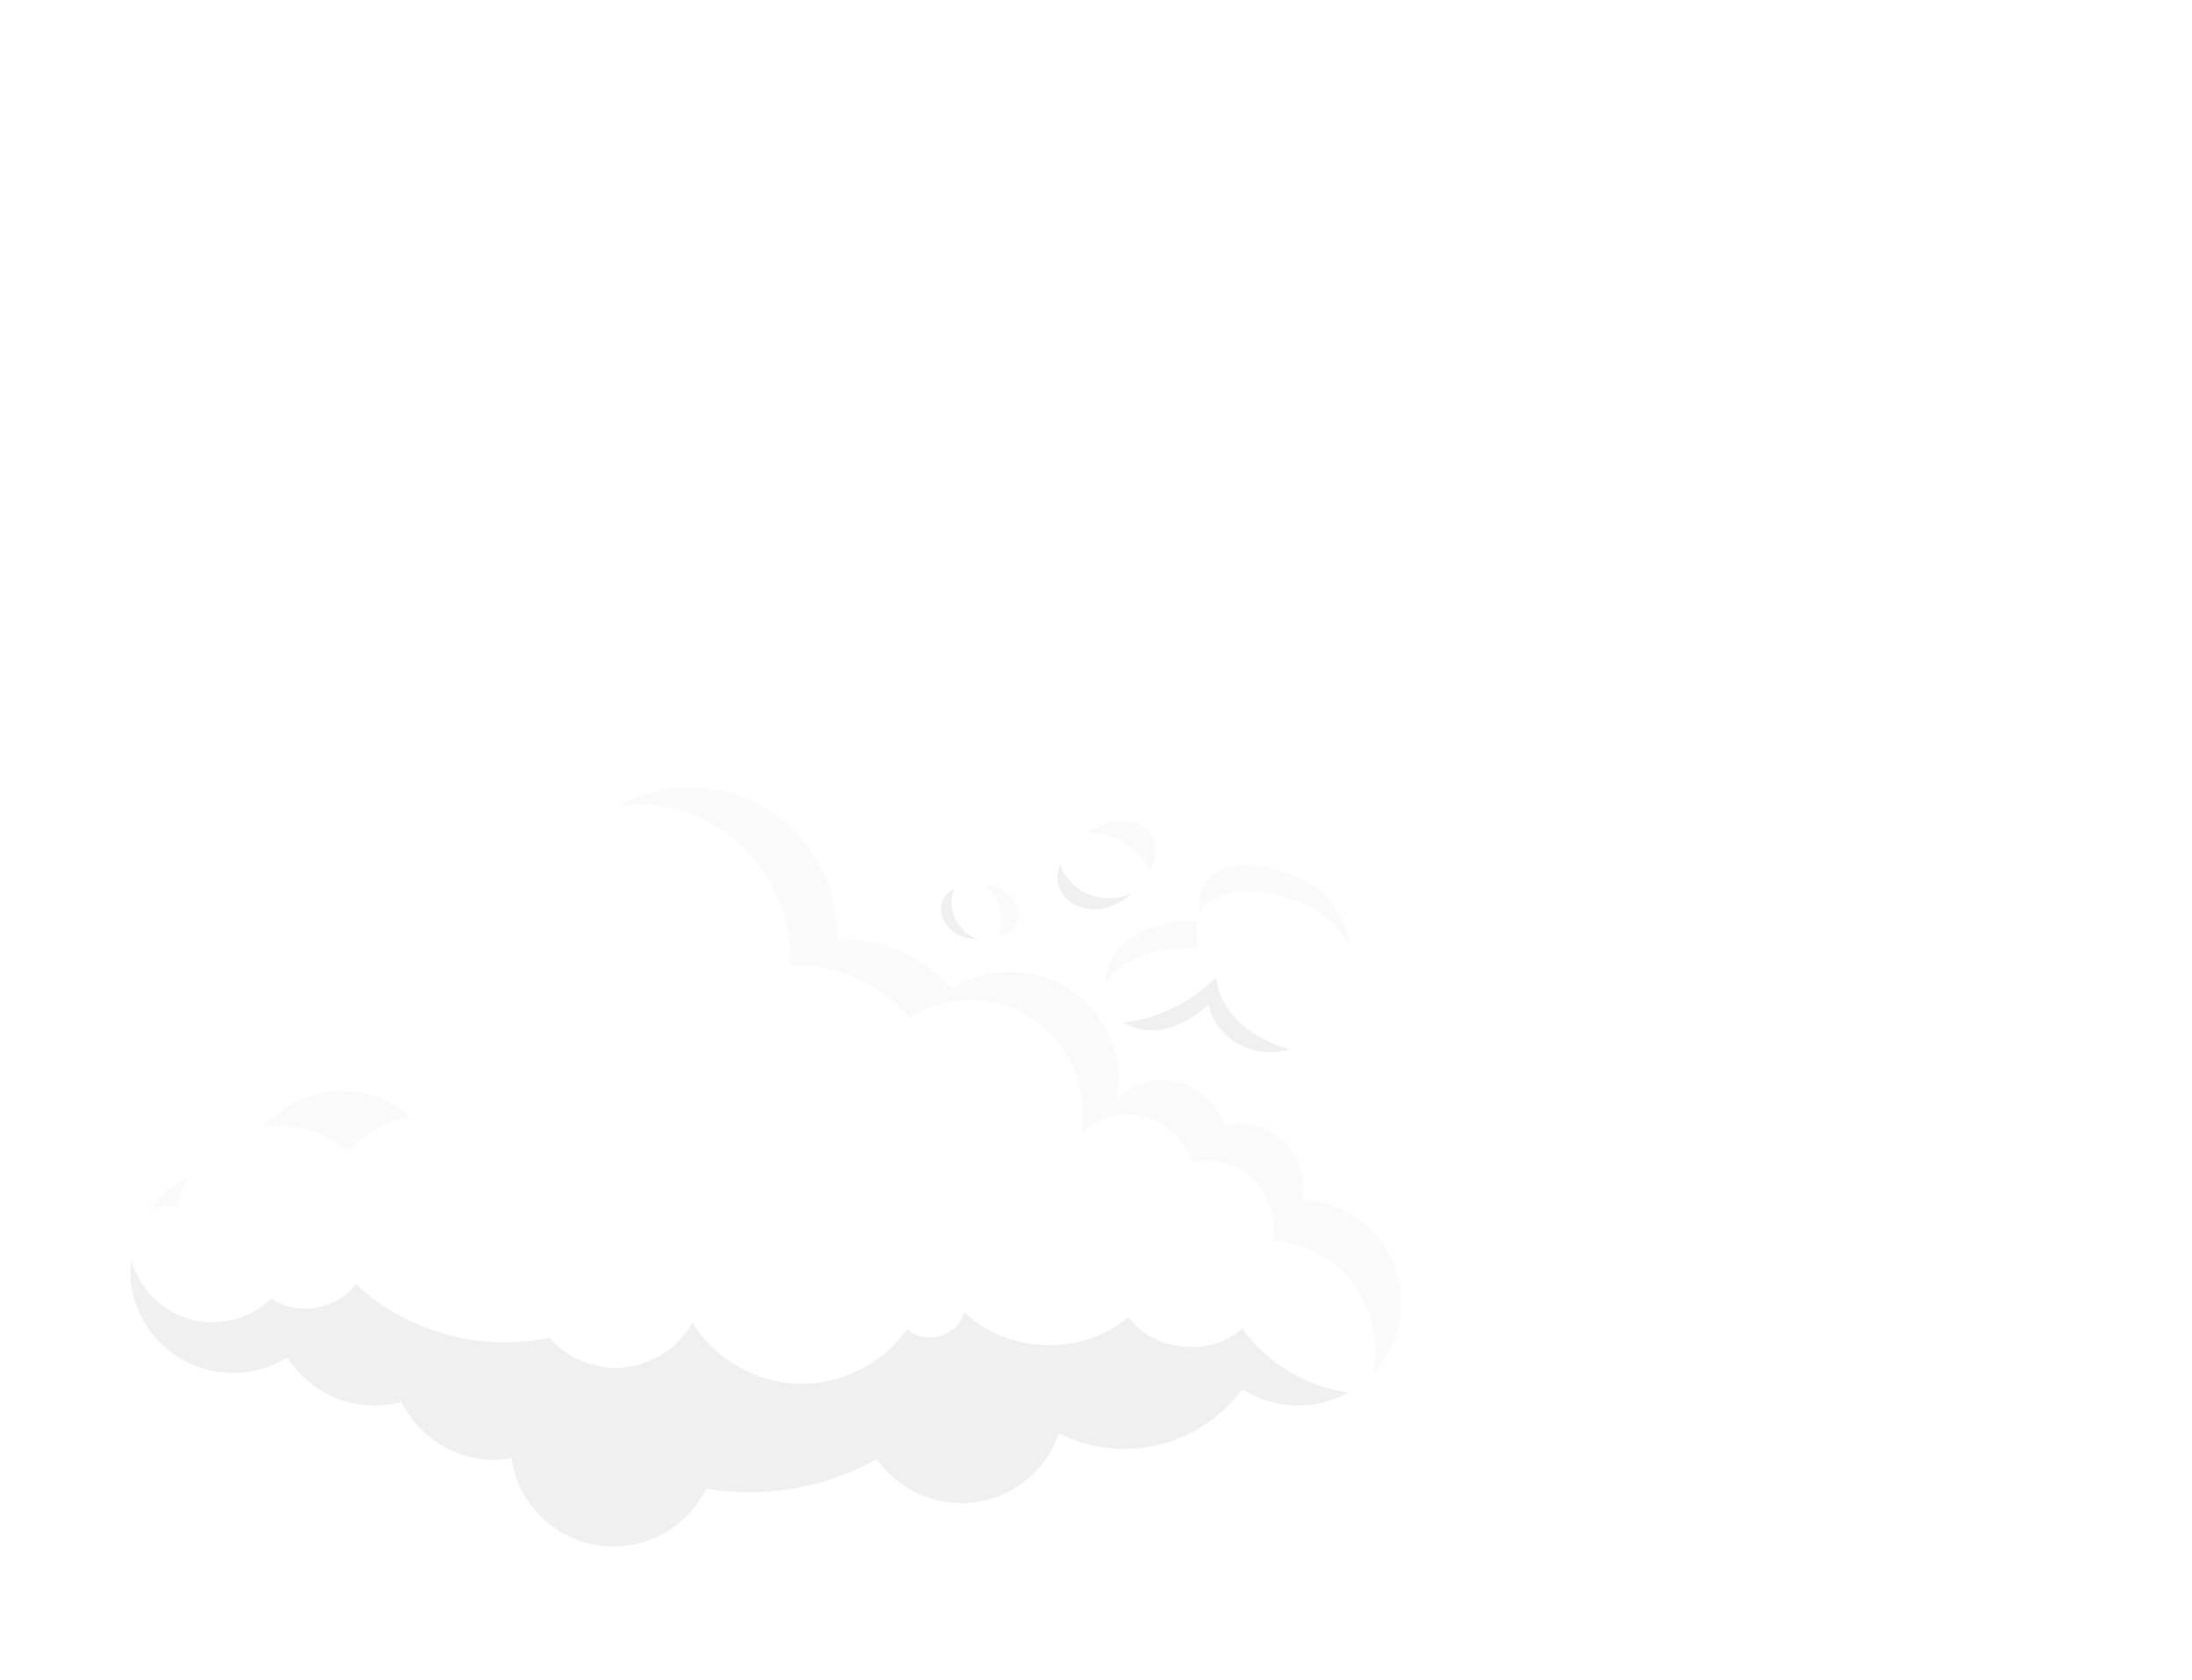 <svg width="381" height="292" viewBox="0 0 381 292" fill="none" xmlns="http://www.w3.org/2000/svg">
<g filter="url(#filter0_ddd_2859_26339)">
<path d="M363.579 108.38C363.579 115.106 359.861 120.964 354.374 124.022C351.783 125.468 348.812 126.29 345.642 126.29C342.06 126.29 338.738 125.224 335.949 123.429C331.3 129.728 323.848 133.837 315.42 133.837C311.32 133.837 307.48 132.848 304.051 131.143C301.643 138.189 294.968 143.256 287.088 143.256C281.007 143.256 275.628 140.228 272.397 135.602C265.843 139.269 258.299 141.369 250.252 141.369C247.692 141.369 245.193 141.156 242.754 140.745C239.828 146.694 233.732 150.803 226.645 150.803C217.608 150.803 210.155 144.123 208.905 135.434C207.915 135.617 206.909 135.724 205.873 135.724C198.786 135.724 192.674 131.6 189.764 125.65C188.27 126.061 186.715 126.29 185.085 126.29C178.714 126.29 173.121 122.957 169.951 117.951C167.208 119.64 163.992 120.629 160.533 120.629C151.16 120.629 143.463 113.447 142.671 104.287C142.625 103.77 142.595 103.252 142.595 102.72C142.595 92.829 150.626 84.795 160.533 84.795C161.066 84.795 161.584 84.841 162.118 84.886C164.16 77.233 171.125 71.603 179.431 71.603C183.85 71.603 187.889 73.2 191.013 75.848C193.665 72.957 197.216 70.872 201.224 70.081C201.895 61.727 207.991 54.926 216.007 53.176C214.971 50.407 214.361 47.409 214.361 44.259C214.361 30.2 225.776 18.803 239.859 18.803C253.941 18.803 265.371 30.2 265.371 44.259C265.371 44.594 265.325 44.914 265.31 45.248C265.645 45.233 265.965 45.203 266.316 45.203C273.921 45.203 280.748 48.55 285.412 53.846C288.353 51.959 291.843 50.863 295.577 50.863C306.017 50.863 314.475 59.293 314.475 69.716C314.475 70.796 314.353 71.846 314.186 72.866C316.228 70.918 318.986 69.716 322.034 69.716C327.064 69.716 331.331 73.003 332.794 77.537C333.587 77.354 334.41 77.263 335.248 77.263C341.512 77.263 346.587 82.33 346.587 88.569C346.587 89.223 346.51 89.877 346.404 90.501C355.959 90.897 363.579 98.733 363.579 108.38Z" fill="white"/>
<path d="M231.034 21.847C245.604 21.847 257.415 33.898 257.415 48.779C257.415 49.129 257.37 49.479 257.37 49.829C257.72 49.829 258.055 49.784 258.406 49.784C266.285 49.784 273.341 53.329 278.173 58.928C281.205 56.935 284.817 55.779 288.688 55.779C299.479 55.779 308.227 64.711 308.227 75.727C308.227 76.868 308.105 77.979 307.937 79.059C310.04 76.99 312.89 75.727 316.045 75.727C321.257 75.727 325.661 79.196 327.186 83.99C328.008 83.807 328.847 83.7 329.715 83.7C336.193 83.7 341.435 89.056 341.435 95.66C341.435 96.36 341.359 97.03 341.252 97.699C351.128 98.125 359.023 106.418 359.023 116.613C359.023 118.074 358.84 119.489 358.535 120.858C361.659 117.632 363.595 113.25 363.595 108.411C363.595 98.78 355.975 90.943 346.419 90.532C346.526 89.909 346.602 89.269 346.602 88.615C346.602 82.361 341.527 77.294 335.263 77.294C334.425 77.294 333.602 77.386 332.809 77.568C331.331 73.034 327.064 69.747 322.034 69.747C318.986 69.747 316.228 70.949 314.201 72.897C314.368 71.862 314.49 70.812 314.49 69.747C314.49 59.339 306.032 50.894 295.608 50.894C291.858 50.894 288.384 52.005 285.442 53.877C280.763 48.597 273.951 45.234 266.331 45.234C265.996 45.234 265.676 45.264 265.34 45.28C265.34 44.945 265.386 44.625 265.386 44.291C265.386 30.231 253.971 18.834 239.889 18.834C235.302 18.834 231.004 20.067 227.285 22.181C228.52 21.999 229.769 21.877 231.065 21.877L231.034 21.847Z" fill="#FBFAFA"/>
<path d="M168.503 77.69C173.075 77.69 177.251 79.379 180.497 82.179C183.241 79.12 186.914 76.914 191.059 76.077C191.059 75.971 191.089 75.879 191.089 75.773C191.059 75.803 191.044 75.818 191.013 75.849C187.889 73.201 183.85 71.603 179.431 71.603C173.959 71.603 169.098 74.053 165.806 77.903C166.69 77.766 167.589 77.69 168.503 77.69Z" fill="#FBFAFA"/>
<path d="M148.966 91.658C149.514 91.658 150.063 91.689 150.596 91.75C151.084 89.893 151.846 88.159 152.821 86.576C150.246 87.809 148.005 89.635 146.283 91.887C147.167 91.75 148.051 91.674 148.966 91.674V91.658Z" fill="#FBFAFA"/>
<path d="M354.374 124.022C351.783 125.467 348.812 126.289 345.642 126.289C342.06 126.289 338.738 125.224 335.949 123.428C331.3 129.728 323.848 133.836 315.42 133.836C311.32 133.836 307.48 132.847 304.051 131.143C301.643 138.188 294.967 143.255 287.088 143.255C281.007 143.255 275.628 140.227 272.397 135.601C265.843 139.268 258.299 141.368 250.252 141.368C247.692 141.368 245.193 141.155 242.754 140.744C239.828 146.694 233.732 150.802 226.645 150.802C217.608 150.802 210.155 144.122 208.905 135.434C207.915 135.617 206.909 135.723 205.873 135.723C198.786 135.723 192.674 131.599 189.764 125.65C188.27 126.061 186.715 126.289 185.085 126.289C178.714 126.289 173.121 122.957 169.951 117.951C167.208 119.64 163.992 120.629 160.533 120.629C151.16 120.629 143.463 113.447 142.671 104.286L142.778 100.848C144.043 105.793 148.081 109.916 153.004 111.301C157.911 112.686 163.52 111.271 167.177 107.725C171.719 110.829 178.638 109.612 181.854 105.169C190.632 113.477 203.647 117.083 215.474 114.497C218.674 118.179 223.719 120.172 228.581 119.67C233.442 119.153 237.984 116.17 240.346 111.895C244.217 118.179 251.365 122.302 258.726 122.515C266.102 122.728 273.479 119.016 277.7 112.975C280.672 115.957 286.738 114.147 287.606 110.038C295.044 117.357 308.242 117.753 316.121 110.89C320.51 116.962 330.417 117.951 335.918 112.868C340.17 118.924 347.044 123.002 354.374 124.022Z" fill="#F0F0F0"/>
<path d="M352.866 57.117C351.022 60.556 347.791 63.325 344.072 64.406C343.066 64.695 342.03 64.862 340.963 64.893C335.995 65.014 330.981 61.484 330.066 56.6C327.826 58.593 325.205 60.297 322.248 60.876C319.886 61.347 317.28 60.982 315.298 59.704C314.795 59.369 314.338 58.989 313.927 58.547C310.711 55.063 311.915 49.037 315.451 45.873C318.971 42.708 324.031 41.871 328.771 41.992C325.647 27.933 345.535 31.752 350.93 38.188C355.258 43.347 356.066 51.183 352.866 57.117Z" fill="white"/>
<path d="M352.15 42.875C353.155 44.001 353.963 45.264 354.619 46.603C354.177 43.529 352.927 40.562 350.93 38.173C345.688 31.919 326.774 28.161 328.558 40.821C331.926 33.852 347.349 37.428 352.15 42.86V42.875Z" fill="#FBFAFA"/>
<path d="M313.896 50.727C317.691 47.501 323.147 46.634 328.268 46.756C327.826 44.854 327.826 43.286 328.146 41.993C323.589 41.962 318.819 42.86 315.451 45.873C313.53 47.593 312.296 50.179 312.098 52.72C312.601 51.975 313.21 51.305 313.896 50.727Z" fill="#FBFAFA"/>
<path d="M344.073 64.407C343.067 64.696 342.03 64.863 340.964 64.894C335.995 65.015 330.981 61.485 330.067 56.601C327.826 58.594 325.205 60.298 322.248 60.877C319.886 61.348 317.28 60.983 315.299 59.705C321.364 59.005 327.186 56.175 331.408 51.777C331.682 55.368 333.877 58.625 336.757 60.8C338.937 62.459 341.451 63.57 344.073 64.407Z" fill="#F0F0F0"/>
<path d="M319.825 33.364C319.536 33.881 319.216 34.383 318.865 34.855C318.256 35.677 317.57 36.453 316.823 37.153C315.573 38.309 314.125 39.237 312.51 39.709C309.904 40.485 306.795 39.907 305.058 37.822C303.579 36.057 303.533 34.109 304.295 32.253C305.134 30.169 306.993 28.221 308.989 26.821C310.315 25.893 311.687 25.193 312.861 24.873C315.893 24.021 319.764 25.254 320.709 28.267C321.243 29.971 320.725 31.766 319.841 33.364H319.825Z" fill="white"/>
<path d="M319.825 33.364C319.627 33.136 319.474 32.862 319.337 32.603C318.011 30.138 315.725 28.221 313.058 27.354C311.747 26.927 310.345 26.745 308.974 26.821C310.3 25.893 311.671 25.193 312.845 24.873C315.878 24.021 319.749 25.254 320.693 28.267C321.227 29.971 320.709 31.766 319.825 33.364Z" fill="#FBFAFA"/>
<path d="M316.807 37.169C315.558 38.31 314.11 39.238 312.494 39.71C309.888 40.486 306.779 39.908 305.042 37.823C303.564 36.058 303.518 34.11 304.28 32.254C304.813 33.745 305.743 35.099 306.962 36.104C309.675 38.325 313.714 38.766 316.807 37.169Z" fill="#F0F0F0"/>
<path d="M293.779 44.732C293.367 44.869 292.941 44.975 292.514 45.066C291.782 45.203 291.02 45.295 290.273 45.295H290.258C289.024 45.295 287.774 45.082 286.662 44.534C284.863 43.666 283.476 41.81 283.568 39.832C283.644 38.143 284.589 37.078 285.915 36.454C287.408 35.739 289.374 35.602 291.142 35.846C292.316 35.998 293.413 36.302 294.205 36.713C296.263 37.748 297.741 40.334 296.766 42.419C296.202 43.606 295.044 44.321 293.764 44.747L293.779 44.732Z" fill="white"/>
<path d="M293.779 44.731C293.779 44.503 293.84 44.29 293.885 44.077C294.388 42.084 294.114 39.923 293.093 38.143C292.59 37.26 291.934 36.469 291.157 35.83C292.331 35.982 293.428 36.287 294.221 36.697C296.278 37.732 297.756 40.319 296.781 42.403C296.217 43.59 295.059 44.306 293.779 44.731Z" fill="#FBFAFA"/>
<path d="M290.258 45.294C289.024 45.294 287.774 45.081 286.662 44.533C284.863 43.666 283.476 41.809 283.568 39.831C283.644 38.142 284.589 37.077 285.915 36.453C285.458 37.518 285.29 38.72 285.458 39.861C285.823 42.403 287.789 44.639 290.243 45.309L290.258 45.294Z" fill="#F0F0F0"/>
</g>
<defs>
<filter id="filter0_ddd_2859_26339" x="0.595" y="0.803" width="380" height="291" filterUnits="userSpaceOnUse" color-interpolation-filters="sRGB">
<feFlood flood-opacity="0" result="BackgroundImageFix"/>
<feColorMatrix in="SourceAlpha" type="matrix" values="0 0 0 0 0 0 0 0 0 0 0 0 0 0 0 0 0 0 127 0" result="hardAlpha"/>
<feOffset dx="-9" dy="8"/>
<feGaussianBlur stdDeviation="13"/>
<feColorMatrix type="matrix" values="0 0 0 0 0 0 0 0 0 0 0 0 0 0 0 0 0 0 0.03 0"/>
<feBlend mode="normal" in2="BackgroundImageFix" result="effect1_dropShadow_2859_26339"/>
<feColorMatrix in="SourceAlpha" type="matrix" values="0 0 0 0 0 0 0 0 0 0 0 0 0 0 0 0 0 0 127 0" result="hardAlpha"/>
<feOffset dx="-34" dy="34"/>
<feGaussianBlur stdDeviation="24"/>
<feColorMatrix type="matrix" values="0 0 0 0 0 0 0 0 0 0 0 0 0 0 0 0 0 0 0.03 0"/>
<feBlend mode="normal" in2="effect1_dropShadow_2859_26339" result="effect2_dropShadow_2859_26339"/>
<feColorMatrix in="SourceAlpha" type="matrix" values="0 0 0 0 0 0 0 0 0 0 0 0 0 0 0 0 0 0 127 0" result="hardAlpha"/>
<feOffset dx="-77" dy="76"/>
<feGaussianBlur stdDeviation="32.5"/>
<feColorMatrix type="matrix" values="0 0 0 0 0 0 0 0 0 0 0 0 0 0 0 0 0 0 0.02 0"/>
<feBlend mode="normal" in2="effect2_dropShadow_2859_26339" result="effect3_dropShadow_2859_26339"/>
<feBlend mode="normal" in="SourceGraphic" in2="effect3_dropShadow_2859_26339" result="shape"/>
</filter>
</defs>
</svg>
